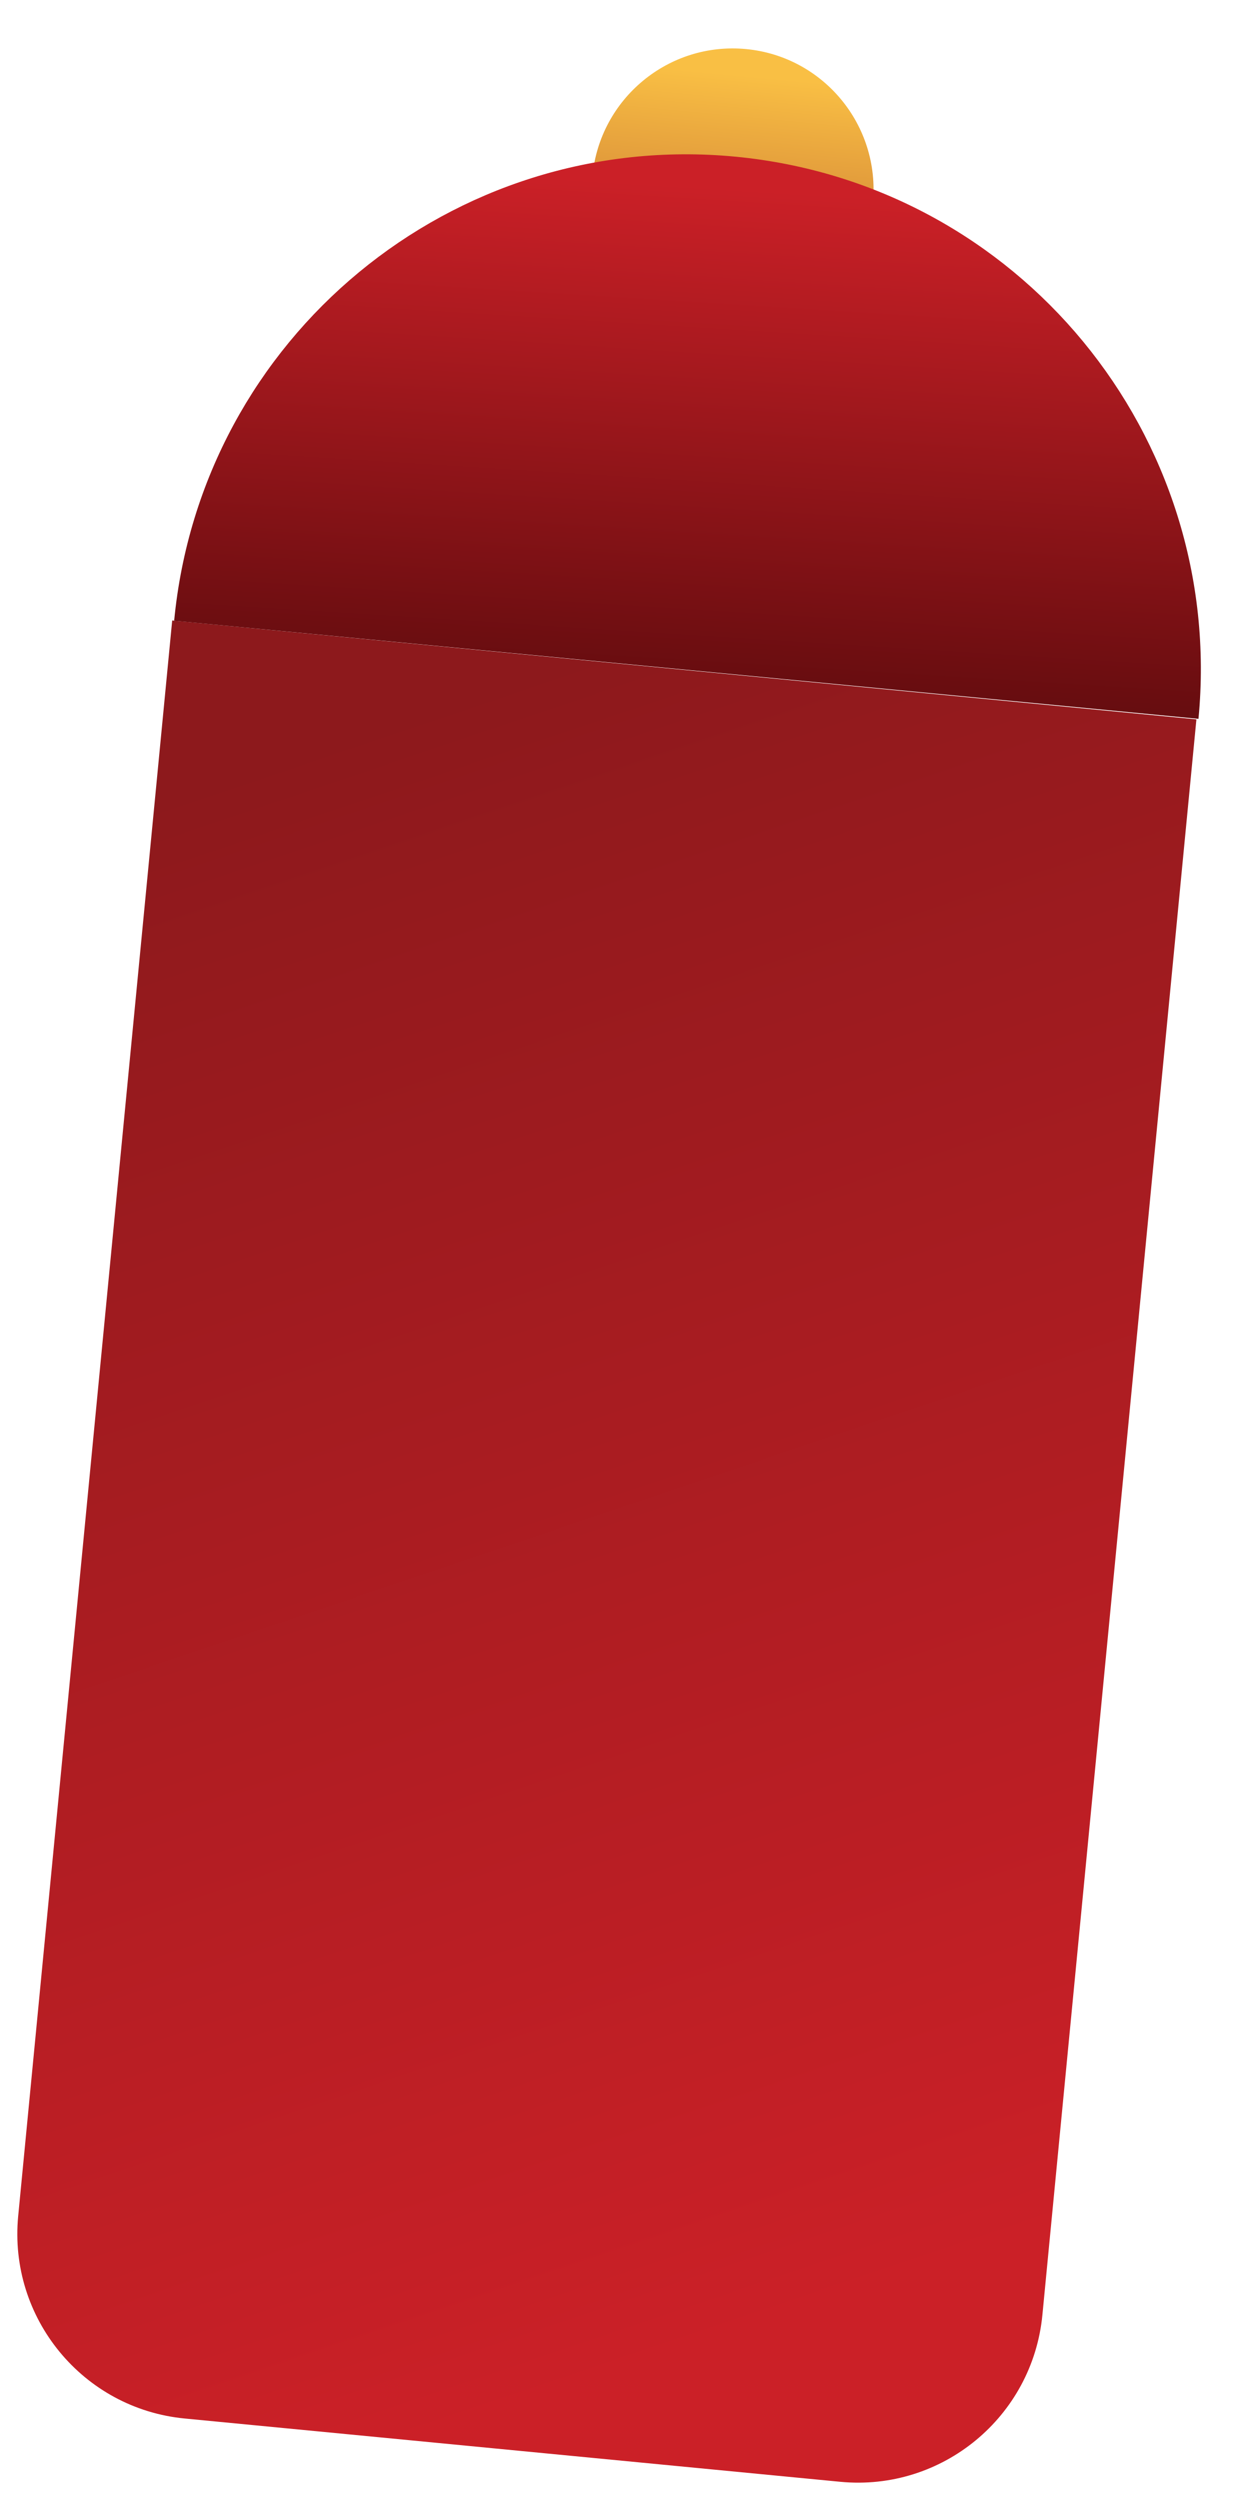 <svg width="347" height="689" viewBox="0 0 347 689" fill="none" xmlns="http://www.w3.org/2000/svg">
<g clip-path="url(#clip0_26_3463)">
<path d="M278.946 193.355L47.46 171.01L5.013 610.738C2.299 638.851 22.847 663.836 50.909 666.545L231.58 683.985C259.642 686.694 284.59 666.1 287.303 637.988L329.75 198.259L278.94 193.354L278.946 193.355Z" fill="url(#paint0_linear_26_3463)"/>
</g>
<path d="M205.643 13.524C226.988 15.568 242.632 34.56 240.585 55.943C238.538 77.327 219.574 93.005 198.229 90.962C176.884 88.918 161.24 69.927 163.287 48.543C165.334 27.159 184.298 11.481 205.643 13.524Z" fill="url(#paint1_linear_26_3463)"/>
<path d="M202.698 43.181C280.656 50.645 337.795 120.011 330.318 198.11L48 171.081C55.477 92.982 124.74 35.717 202.698 43.181Z" fill="url(#paint2_linear_26_3463)"/>
<defs>
<linearGradient id="paint0_linear_26_3463" x1="87.978" y1="175.732" x2="268.666" y2="709.873" gradientUnits="userSpaceOnUse">
<stop offset="0.05" stop-color="#8D191C"/>
<stop offset="0.85" stop-color="#CB2027"/>
</linearGradient>
<linearGradient id="paint1_linear_26_3463" x1="191.664" y1="159.539" x2="207.309" y2="-3.881" gradientUnits="userSpaceOnUse">
<stop offset="0.05" stop-color="#8D191C"/>
<stop offset="0.85" stop-color="#F9BF44"/>
</linearGradient>
<linearGradient id="paint2_linear_26_3463" x1="221.5" y1="226" x2="234.273" y2="23.517" gradientUnits="userSpaceOnUse">
<stop offset="0.05" stop-color="#54090B"/>
<stop offset="0.85" stop-color="#CB2027"/>
</linearGradient>
<clipPath id="clip0_26_3463">
<rect width="283.714" height="492.918" fill="white" transform="translate(47.361 171) rotate(5.514)"/>
</clipPath>
</defs>
</svg>
